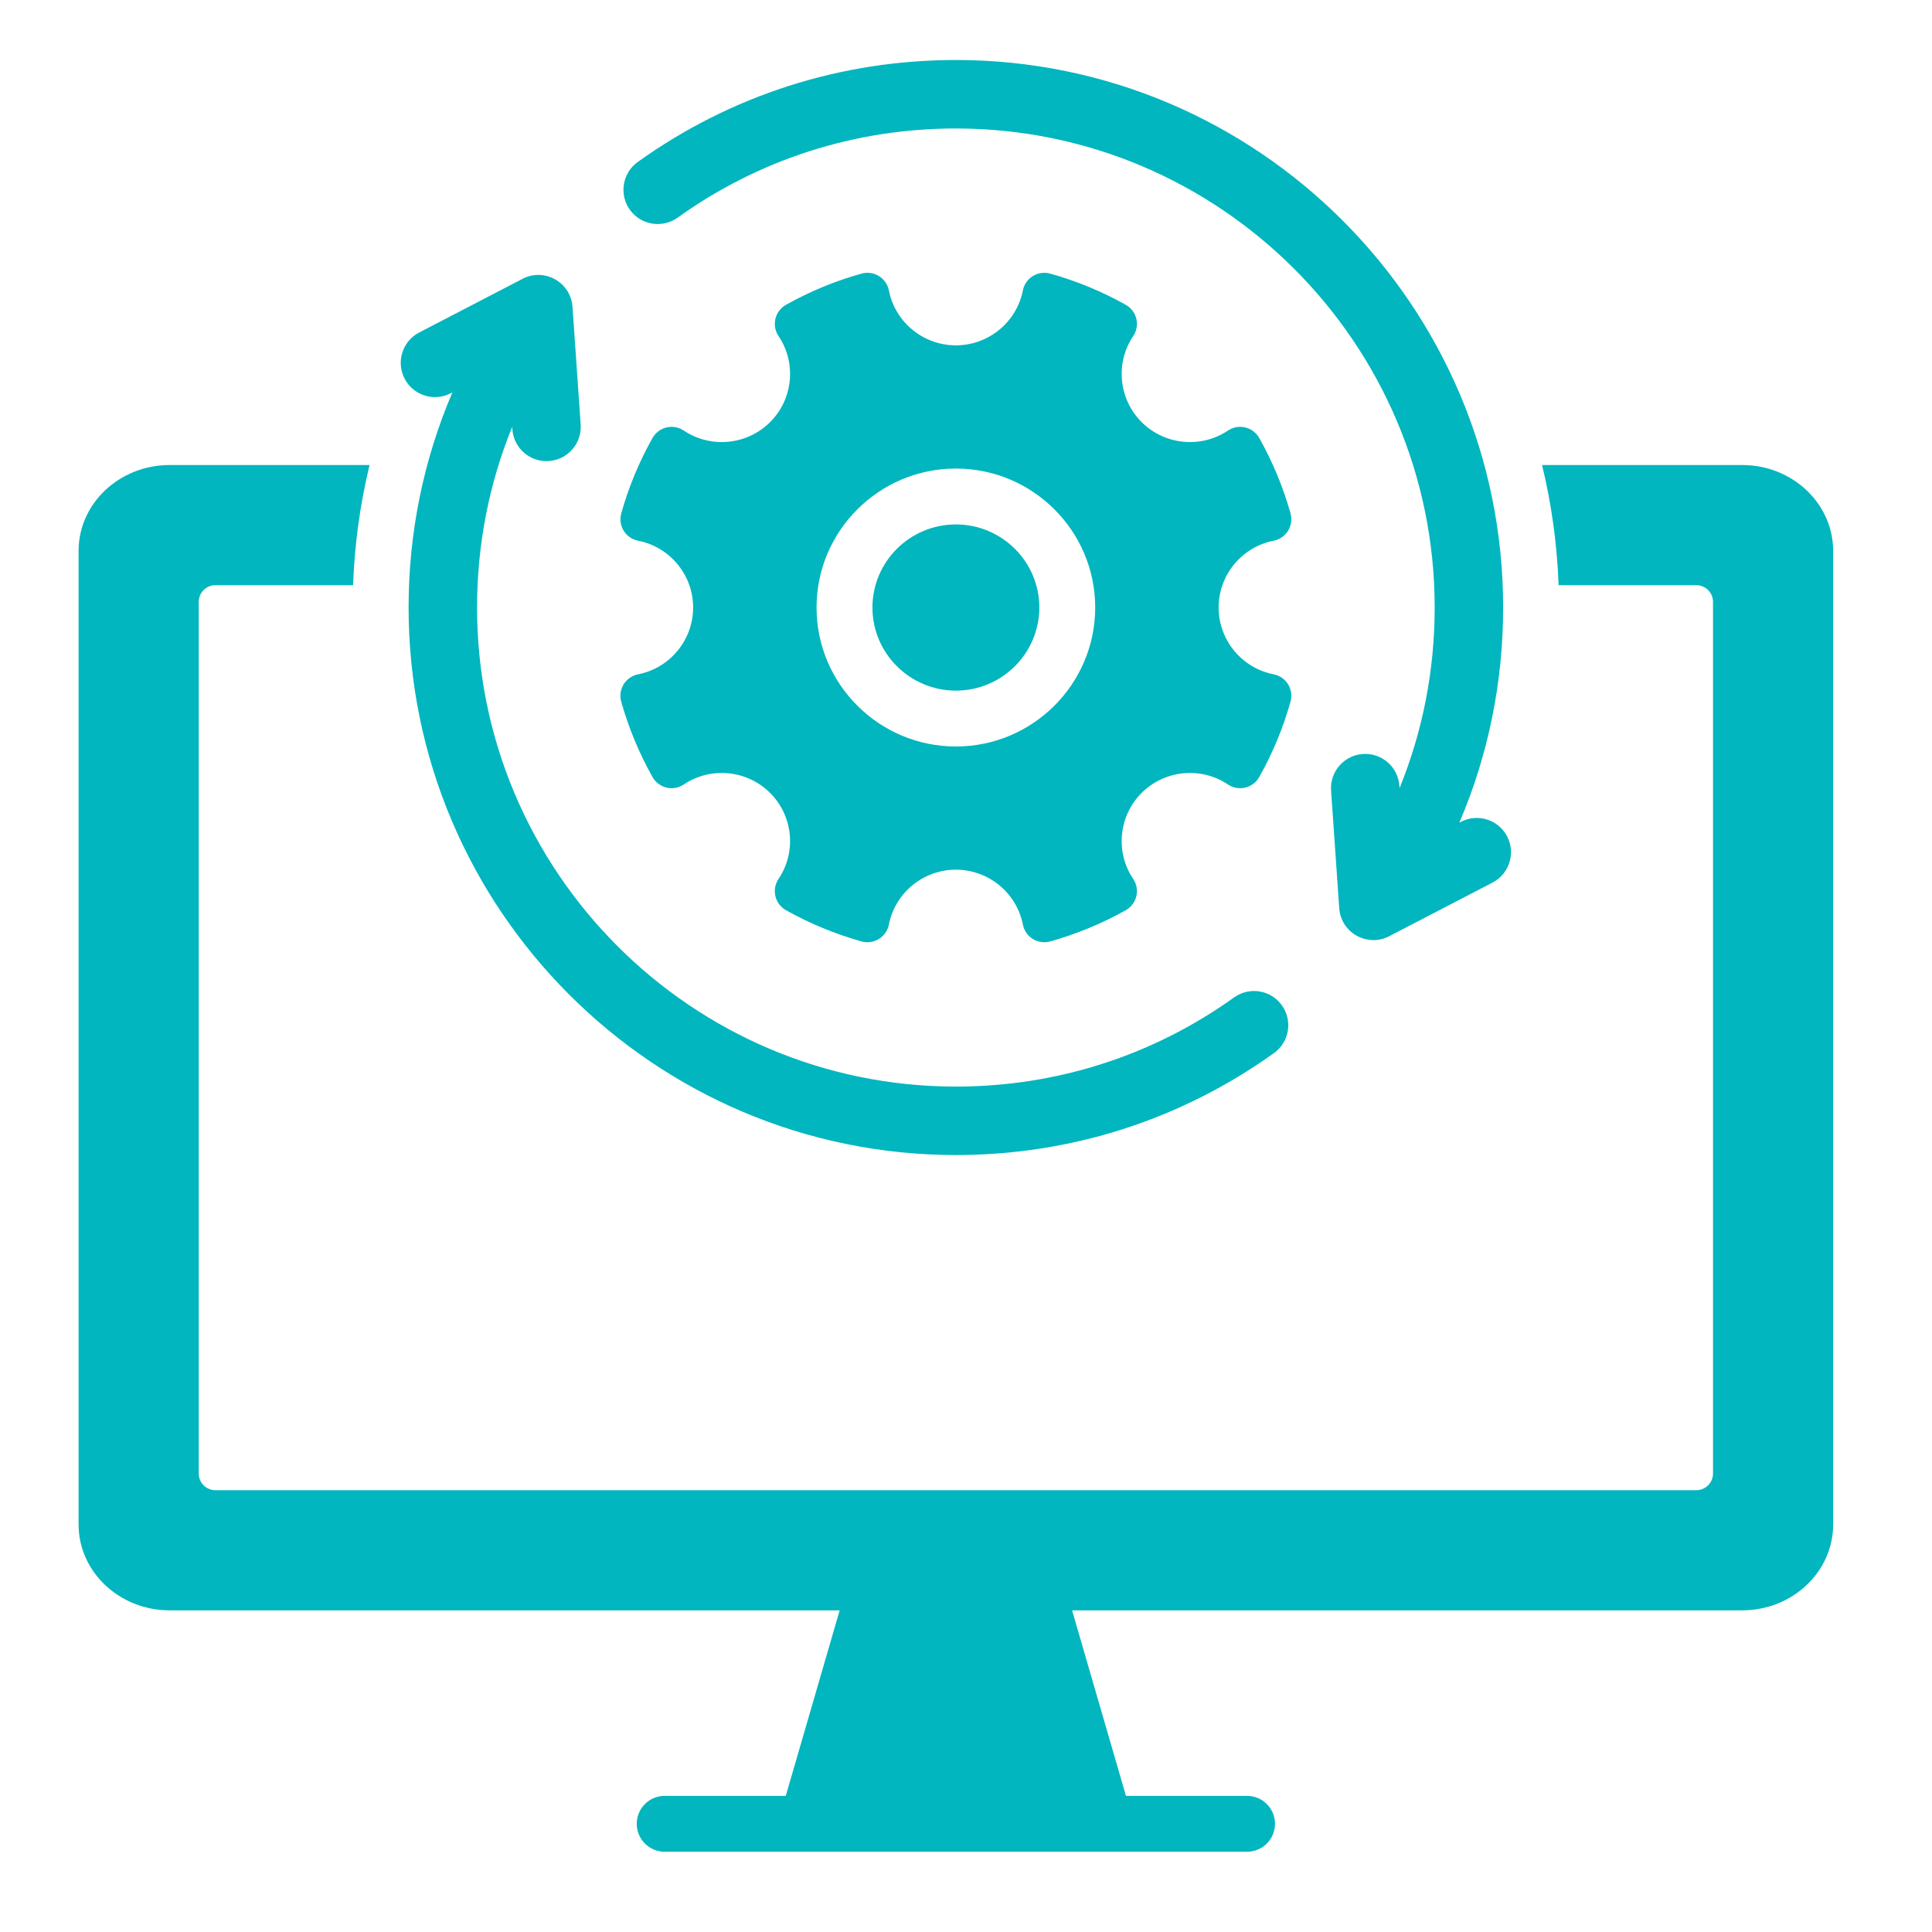 <svg xmlns="http://www.w3.org/2000/svg" xmlns:xlink="http://www.w3.org/1999/xlink" width="1080" zoomAndPan="magnify" viewBox="0 0 810 810" height="1080" preserveAspectRatio="xMidYMid meet" version="1.0"><defs><clipPath id="799b15ed26"><path d="M 32.984 194 L 768.734 194 L 768.734 776.406 L 32.984 776.406 Z M 32.984 194 " clip-rule="nonzero"/></clipPath></defs><rect x="-81" width="972" fill="#ffffff" y="-81" height="972" fill-opacity="1"/><rect x="-81" width="972" fill="#ffffff" y="-81" height="972" fill-opacity="1"/><g clip-path="url(#799b15ed26)"><path fill="#01b6be" d="M 730.441 194.965 L 646.512 194.965 C 650.457 211.215 652.824 228.059 653.457 245.336 L 711.172 245.336 C 715.039 245.336 718.191 248.477 718.191 252.34 L 718.191 617.77 C 718.191 621.637 715.039 624.773 711.172 624.773 L 90.332 624.773 C 86.469 624.773 83.316 621.637 83.316 617.77 L 83.316 252.34 C 83.316 248.477 86.469 245.336 90.332 245.336 L 148.035 245.336 C 148.656 228.211 150.965 211.391 154.934 194.965 L 71.086 194.965 C 50.059 194.965 32.945 211.109 32.945 230.941 L 32.945 639.148 C 32.945 658.992 50.059 675.145 71.086 675.145 L 352.035 675.145 L 329.434 752.93 L 278.672 752.93 C 272.199 752.93 266.957 758.172 266.957 764.641 C 266.957 771.113 272.199 776.355 278.672 776.355 L 522.832 776.355 C 529.305 776.355 534.547 771.113 534.547 764.641 C 534.547 758.172 529.305 752.93 522.832 752.93 L 472.066 752.93 L 449.473 675.145 L 730.441 675.145 C 751.457 675.145 768.559 658.992 768.559 639.148 L 768.559 230.941 C 768.559 211.109 751.457 194.965 730.441 194.965 Z M 730.441 194.965 " fill-opacity="1" fill-rule="nonzero"/></g><path fill="#01b6be" d="M 182.379 166.484 C 184.605 166.484 186.867 165.965 188.98 164.867 L 189.672 164.508 C 177.578 192.77 171.305 223.289 171.305 254.699 C 171.305 381.277 274.234 484.254 400.754 484.254 C 448.965 484.254 495.082 469.473 534.125 441.504 C 540.57 436.887 542.051 427.922 537.434 421.477 C 532.816 415.031 523.852 413.551 517.406 418.168 C 483.27 442.621 442.93 455.551 400.754 455.551 C 290.062 455.551 200.012 365.449 200.012 254.699 C 200.012 228.391 205.031 202.793 214.738 178.969 L 214.809 179.969 C 215.355 187.879 222.211 193.848 230.121 193.293 C 238.027 192.746 243.996 185.891 243.445 177.984 L 240.023 128.637 C 240.023 128.625 240.02 128.617 240.02 128.609 C 239.293 118.355 228.266 112.125 219.09 116.891 L 175.75 139.395 C 168.715 143.047 165.977 151.707 169.629 158.742 C 172.184 163.664 177.191 166.484 182.379 166.484 Z M 182.379 166.484 " fill-opacity="1" fill-rule="nonzero"/><path fill="#01b6be" d="M 284.098 91.242 C 318.238 66.789 358.574 53.863 400.754 53.863 C 511.441 53.863 601.496 143.961 601.496 254.711 C 601.496 281.023 596.473 306.617 586.766 330.441 L 586.695 329.441 C 586.148 321.535 579.301 315.562 571.387 316.117 C 563.477 316.664 557.512 323.52 558.059 331.426 L 561.48 380.777 C 561.484 380.785 561.484 380.793 561.484 380.805 C 562.215 391.102 573.281 397.266 582.414 392.52 L 625.754 370.02 C 632.789 366.367 635.531 357.703 631.875 350.668 C 628.223 343.633 619.559 340.891 612.523 344.543 L 611.836 344.902 C 623.93 316.641 630.199 286.121 630.199 254.707 C 630.199 128.133 527.27 25.156 400.754 25.156 C 352.543 25.156 306.422 39.938 267.383 67.906 C 260.938 72.523 259.457 81.492 264.07 87.934 C 268.688 94.379 277.652 95.859 284.098 91.242 Z M 284.098 91.242 " fill-opacity="1" fill-rule="nonzero"/><path fill="#01b6be" d="M 267.516 282.711 C 265.012 283.203 262.809 284.727 261.469 286.902 C 260.133 289.07 259.762 291.719 260.449 294.18 C 263.551 305.184 267.965 315.82 273.578 325.789 C 274.828 328.012 276.969 329.621 279.445 330.207 C 281.922 330.797 284.555 330.32 286.668 328.902 C 297.992 321.312 313.215 322.793 322.871 332.434 C 332.516 342.055 334 357.223 326.406 368.5 C 324.98 370.609 324.5 373.242 325.086 375.719 C 325.672 378.203 327.285 380.348 329.52 381.609 C 339.488 387.195 350.145 391.602 361.203 394.703 C 362.008 394.93 362.832 395.039 363.656 395.039 C 365.344 395.039 367.02 394.574 368.477 393.676 C 370.645 392.34 372.168 390.145 372.66 387.648 C 375.289 374.305 387.105 364.617 400.754 364.617 C 414.406 364.617 426.223 374.305 428.848 387.648 C 429.34 390.145 430.863 392.344 433.031 393.68 C 435.199 395.016 437.852 395.387 440.316 394.699 C 451.363 391.602 462.02 387.199 472 381.602 C 474.223 380.348 475.836 378.203 476.422 375.723 C 477.008 373.246 476.527 370.613 475.105 368.508 C 467.504 357.227 468.992 342.055 478.637 332.434 C 488.293 322.793 503.516 321.309 514.836 328.902 C 516.957 330.328 519.598 330.801 522.082 330.203 C 524.562 329.609 526.699 327.992 527.926 325.793 C 533.551 315.82 537.965 305.184 541.059 294.172 C 541.746 291.723 541.371 289.074 540.039 286.902 C 538.703 284.73 536.504 283.207 534.004 282.715 C 534 282.711 533.996 282.711 533.996 282.711 C 520.617 280.098 510.91 268.32 510.91 254.699 C 510.91 241.086 520.617 229.309 533.992 226.695 C 536.496 226.207 538.699 224.68 540.035 222.508 C 541.371 220.34 541.746 217.688 541.059 215.234 C 537.973 204.242 533.559 193.605 527.926 183.594 C 526.672 181.383 524.535 179.781 522.059 179.199 C 519.582 178.613 516.949 179.09 514.836 180.508 C 503.523 188.098 488.297 186.613 478.637 176.977 C 468.992 167.352 467.504 152.18 475.102 140.898 C 476.527 138.789 477.008 136.156 476.422 133.68 C 475.836 131.195 474.223 129.055 471.984 127.793 C 461.984 122.191 451.324 117.789 440.305 114.707 C 437.844 114.02 435.18 114.398 433.008 115.746 C 430.84 117.09 429.32 119.293 428.848 121.762 C 426.227 135.102 414.41 144.785 400.754 144.785 C 387.098 144.785 375.285 135.105 372.668 121.762 C 372.176 119.266 370.652 117.066 368.484 115.73 C 366.316 114.395 363.664 114.023 361.207 114.707 C 350.188 117.785 339.531 122.188 329.512 127.801 C 327.289 129.051 325.68 131.191 325.09 133.668 C 324.504 136.145 324.98 138.777 326.406 140.906 C 334.008 152.184 332.52 167.352 322.871 176.977 C 313.215 186.609 297.992 188.094 286.672 180.508 C 284.559 179.09 281.93 178.613 279.457 179.199 C 276.98 179.781 274.844 181.387 273.582 183.613 C 267.969 193.574 263.555 204.215 260.461 215.238 C 259.77 217.691 260.145 220.344 261.48 222.516 C 262.816 224.684 265.02 226.207 267.523 226.699 C 280.895 229.312 290.602 241.09 290.602 254.703 C 290.598 268.316 280.891 280.098 267.516 282.711 Z M 400.754 196.441 C 432.965 196.441 459.168 222.574 459.168 254.699 C 459.168 286.828 432.965 312.969 400.754 312.969 C 368.547 312.969 342.344 286.828 342.344 254.699 C 342.344 222.574 368.547 196.441 400.754 196.441 Z M 400.754 196.441 " fill-opacity="1" fill-rule="nonzero"/><path fill="#01b6be" d="M 435.742 254.695 C 435.742 273.906 420.047 289.547 400.754 289.547 C 381.461 289.547 365.773 273.906 365.773 254.695 C 365.773 235.496 381.461 219.871 400.754 219.871 C 420.047 219.871 435.742 235.496 435.742 254.695 Z M 435.742 254.695 " fill-opacity="1" fill-rule="nonzero"/></svg>
